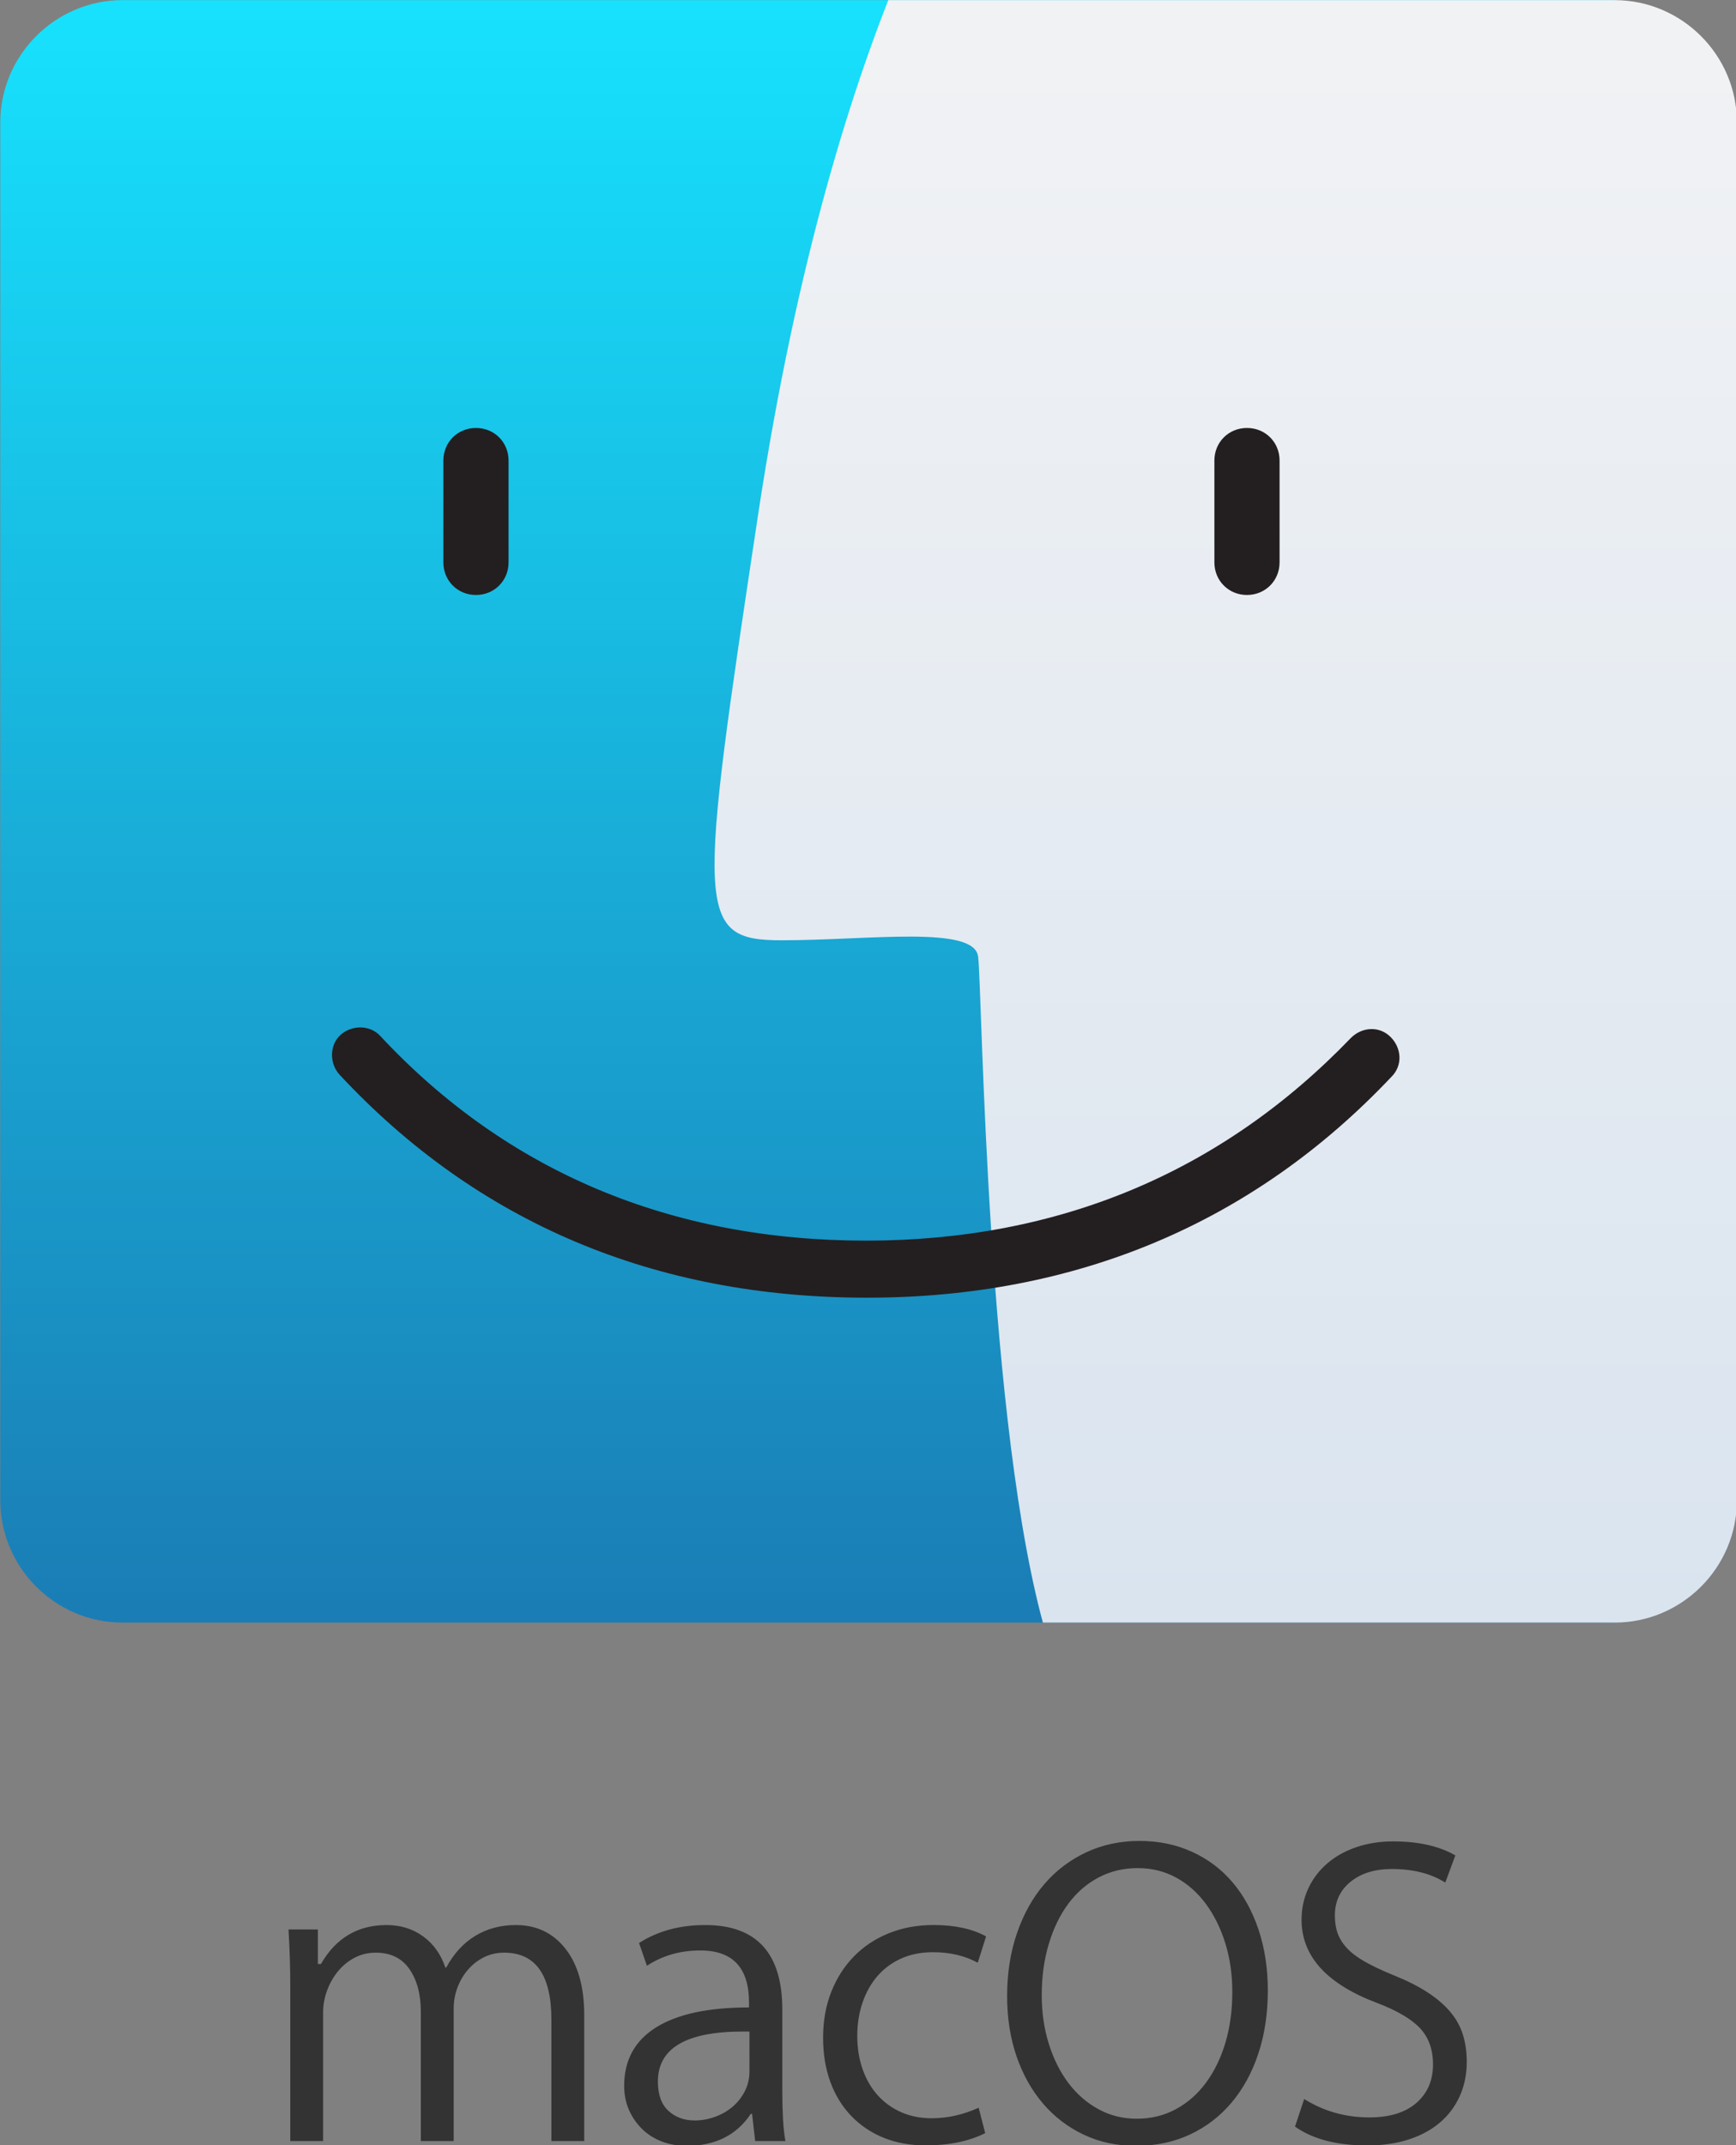 <?xml version="1.0" encoding="UTF-8" standalone="no"?>
<!-- Created with Inkscape (http://www.inkscape.org/) -->

<svg
   width="69.357mm"
   height="85.7mm"
   viewBox="0 0 69.357 85.7"
   version="1.1"
   id="svg1"
   inkscape:version="1.3.2 (091e20ef0f, 2023-11-25)"
   sodipodi:docname="macos_logo_vector.svg"
   xmlns:inkscape="http://www.inkscape.org/namespaces/inkscape"
   xmlns:sodipodi="http://sodipodi.sourceforge.net/DTD/sodipodi-0.dtd"
   xmlns:xlink="http://www.w3.org/1999/xlink"
   xmlns="http://www.w3.org/2000/svg"
   xmlns:svg="http://www.w3.org/2000/svg">
  <rect x="0" y="0" width="69.357" height="85.7" fill="#808080" stroke="none"/>
  <sodipodi:namedview
     id="namedview1"
     pagecolor="#ffffff"
     bordercolor="#000000"
     borderopacity="0.25"
     inkscape:showpageshadow="2"
     inkscape:pageopacity="0.0"
     inkscape:pagecheckerboard="true"
     inkscape:deskcolor="#d1d1d1"
     inkscape:document-units="mm"
     inkscape:zoom="0.71000982"
     inkscape:cx="154.22322"
     inkscape:cy="226.05321"
     inkscape:window-width="1920"
     inkscape:window-height="995"
     inkscape:window-x="0"
     inkscape:window-y="0"
     inkscape:window-maximized="1"
     inkscape:current-layer="layer1" />
  <defs
     id="defs1">
    <linearGradient
       id="XMLID_00000039111193507078845300000001694511327107485345_"
       gradientUnits="userSpaceOnUse"
       x1="5.95"
       y1="505.998"
       x2="7.353"
       y2="505.998"
       gradientTransform="matrix(0,-159.29,159.29,0,-80344.656,1232.511)">
		<stop
   offset="0"
   style="stop-color:#1A7CB4"
   id="stop1" />

		<stop
   offset="1"
   style="stop-color:#17E2FE"
   id="stop2" />

	</linearGradient>
    <linearGradient
       id="XMLID_00000016768242074750854590000004484918749978664583_"
       gradientUnits="userSpaceOnUse"
       x1="5.933"
       y1="506.093"
       x2="7.336"
       y2="506.093"
       gradientTransform="matrix(0,-190.161,190.161,0,-95920.336,1429.804)">
				<stop
   offset="0"
   style="stop-color:#D8E3EF"
   id="stop3" />

				<stop
   offset="1"
   style="stop-color:#F4F4F5"
   id="stop4" />

			</linearGradient>
    <clipPath
       id="SVGID_00000088842409793642096500000013126739655727302838_">
				<use
   xlink:href="#SVGID_1_"
   style="overflow:visible"
   id="use2" />

			</clipPath>
    <path
       id="SVGID_1_"
       d="M 358.97,284.78 H 152.99 c -9.26,0 -16.84,-7.58 -16.84,-16.84 V 78.1 c 0,-9.26 7.58,-16.84 16.84,-16.84 h 205.98 c 9.26,0 16.84,7.58 16.84,16.84 v 189.84 c 0,9.27 -7.58,16.84 -16.84,16.84 z" />
  </defs>
  <g
     inkscape:label="Layer 1"
     inkscape:groupmode="layer"
     id="layer1"
     transform="translate(-63.93,-88.738)">
    <g
       id="XMLID_23_"
       transform="matrix(0.29,0,0,0.29,24.337,70.978)"
       style="display:inline"
       inkscape:label="macOS">
	
	
	
		<linearGradient
   id="linearGradient6"
   gradientUnits="userSpaceOnUse"
   x1="5.95"
   y1="505.998"
   x2="7.353"
   y2="505.998"
   gradientTransform="matrix(0,-159.29,159.29,0,-80344.656,1232.511)">
		<stop
   offset="0"
   style="stop-color:#1A7CB4"
   id="stop5" />

		<stop
   offset="1"
   style="stop-color:#17E2FE"
   id="stop6" />

	</linearGradient>

	<path
   id="XMLID_27_"
   style="display:inline;fill:url(#XMLID_00000039111193507078845300000001694511327107485345_)"
   d="M 357.99,284.78 H 153.41 c -9.26,0 -16.84,-7.58 -16.84,-16.84 V 78.1 c 0,-9.26 7.58,-16.84 16.84,-16.84 h 204.58 c 9.26,0 16.84,7.58 16.84,16.84 v 189.84 c -0.01,9.27 -7.58,16.84 -16.84,16.84 z" />

	
	
	
	<g
   id="XMLID_35_"
   style="display:inline">
		<g
   id="g4">
			<defs
   id="defs2">
				<path
   id="path1"
   d="M 358.97,284.78 H 152.99 c -9.26,0 -16.84,-7.58 -16.84,-16.84 V 78.1 c 0,-9.26 7.58,-16.84 16.84,-16.84 h 205.98 c 9.26,0 16.84,7.58 16.84,16.84 v 189.84 c 0,9.27 -7.58,16.84 -16.84,16.84 z" />

			</defs>

			<clipPath
   id="clipPath6">
				<use
   xlink:href="#SVGID_1_"
   style="overflow:visible"
   id="use6" />

			</clipPath>

			
				<linearGradient
   id="linearGradient8"
   gradientUnits="userSpaceOnUse"
   x1="5.933"
   y1="506.093"
   x2="7.336"
   y2="506.093"
   gradientTransform="matrix(0,-190.161,190.161,0,-95920.336,1429.804)">
				<stop
   offset="0"
   style="stop-color:#D8E3EF"
   id="stop7" />

				<stop
   offset="1"
   style="stop-color:#F4F4F5"
   id="stop8" />

			</linearGradient>

			
				<path
   id="XMLID_36_"
   style="display:inline;fill:url(#XMLID_00000016768242074750854590000004484918749978664583_)"
   d="m 272.4,34.75 c 0,0 -20.63,26.24 -31.43,97.38 -8.28,54.86 -8.7,58.65 3.23,58.65 12.07,0 26.52,-2.1 27.08,2.25 0.56,4.35 1.12,65.25 9.4,93.45 8.28,28.2 99.06,8.28 99.06,8.28 L 402.33,165.25 386.61,54.39 Z"
   clip-path="url(#SVGID_00000088842409793642096500000013126739655727302838_)" />

		</g>

	</g>

	<path
   id="XMLID_33_"
   class="st3"
   d="m 202.1,143.21 c -2.53,0 -4.49,-1.96 -4.49,-4.49 v -14.03 c 0,-2.53 1.96,-4.49 4.49,-4.49 2.53,0 4.49,1.96 4.49,4.49 v 14.03 c 0,2.52 -1.96,4.49 -4.49,4.49 z"
   style="fill:#231f20" />

	<path
   id="XMLID_37_"
   class="st3"
   d="m 308.32,143.21 c -2.53,0 -4.49,-1.96 -4.49,-4.49 v -14.03 c 0,-2.53 1.96,-4.49 4.49,-4.49 2.53,0 4.49,1.96 4.49,4.49 v 14.03 c 0,2.52 -1.97,4.49 -4.49,4.49 z"
   style="fill:#231f20" />

	<path
   id="XMLID_38_"
   class="st3"
   d="m 255.98,240.02 c -29.33,0 -53.74,-10.38 -72.68,-30.73 -1.4,-1.54 -1.4,-4.07 0.14,-5.47 1.54,-1.4 4.07,-1.4 5.47,0.14 17.4,18.66 39.99,28.2 66.93,28.2 26.52,0 48.97,-9.4 66.79,-27.92 1.54,-1.54 3.93,-1.68 5.47,-0.14 1.54,1.54 1.68,3.93 0.14,5.47 -19.08,20.21 -43.5,30.45 -72.26,30.45 z"
   style="fill:#231f20" />
<path
   class="st0"
   d="m 353.357,333.634 h -4.528 v -16.72 c 0,-6.156 -2.172,-9.235 -6.519,-9.235 -1.007,0 -1.932,0.212 -2.777,0.635 -0.845,0.423 -1.579,0.996 -2.203,1.72 -0.624,0.725 -1.106,1.549 -1.45,2.474 -0.343,0.925 -0.513,1.892 -0.513,2.897 v 18.229 h -4.526 v -17.805 c 0,-2.414 -0.524,-4.377 -1.57,-5.886 -1.047,-1.509 -2.596,-2.264 -4.648,-2.264 -1.045,0 -2.012,0.231 -2.897,0.694 -0.885,0.463 -1.65,1.087 -2.294,1.871 -0.645,0.784 -1.146,1.671 -1.509,2.657 -0.362,0.986 -0.543,1.982 -0.543,2.989 v 17.744 h -4.526 v -21.547 c 0,-1.167 -0.021,-2.384 -0.061,-3.652 -0.04,-1.268 -0.101,-2.586 -0.181,-3.954 h 4.045 v 4.768 h 0.421 c 2.052,-3.582 5.069,-5.373 9.053,-5.373 1.932,0 3.612,0.524 5.041,1.57 1.429,1.047 2.443,2.476 3.048,4.285 h 0.12 c 1.045,-1.932 2.384,-3.389 4.013,-4.375 1.631,-0.986 3.49,-1.48 5.584,-1.48 2.857,0 5.14,1.097 6.851,3.29 1.711,2.193 2.565,5.243 2.565,9.145 v 17.323 z m 23.544,0 -0.421,-3.742 h -0.181 c -1.972,2.937 -4.909,4.406 -8.813,4.406 -1.247,0 -2.395,-0.202 -3.441,-0.603 -1.047,-0.402 -1.953,-0.975 -2.716,-1.72 -0.763,-0.746 -1.367,-1.619 -1.81,-2.626 -0.442,-1.005 -0.664,-2.113 -0.664,-3.321 0,-3.542 1.469,-6.227 4.406,-8.058 2.937,-1.831 7.203,-2.746 12.795,-2.746 v -0.664 c 0,-4.787 -2.233,-7.183 -6.7,-7.183 -2.777,0 -5.231,0.704 -7.364,2.113 l -1.087,-3.139 c 2.575,-1.65 5.613,-2.476 9.114,-2.476 7.081,0 10.623,3.883 10.623,11.649 v 11.168 c 0,1.407 0.031,2.687 0.091,3.833 0.061,1.148 0.172,2.184 0.332,3.109 h -4.165 z m -0.784,-15.09 h -0.906 c -7.806,0 -11.71,2.294 -11.71,6.881 0,1.812 0.482,3.158 1.45,4.045 0.965,0.885 2.172,1.327 3.622,1.327 0.925,0 1.84,-0.16 2.746,-0.482 0.906,-0.322 1.711,-0.774 2.414,-1.358 0.704,-0.584 1.278,-1.297 1.72,-2.142 0.443,-0.845 0.664,-1.791 0.664,-2.836 z m 31.45,-9.477 c -1.772,-0.967 -3.824,-1.45 -6.156,-1.45 -1.65,0 -3.12,0.292 -4.407,0.875 -1.287,0.584 -2.374,1.389 -3.259,2.414 -0.885,1.026 -1.57,2.243 -2.052,3.652 -0.482,1.407 -0.725,2.937 -0.725,4.587 0,1.69 0.252,3.24 0.755,4.648 0.503,1.407 1.207,2.605 2.113,3.591 0.904,0.986 1.982,1.751 3.229,2.294 1.247,0.543 2.636,0.814 4.165,0.814 2.172,0 4.325,-0.482 6.46,-1.45 l 0.904,3.5 c -2.254,1.127 -4.989,1.69 -8.209,1.69 -2.134,0 -4.064,-0.353 -5.796,-1.057 -1.73,-0.704 -3.219,-1.711 -4.467,-3.017 -1.247,-1.308 -2.203,-2.866 -2.866,-4.678 -0.664,-1.812 -0.996,-3.843 -0.996,-6.097 0,-2.294 0.372,-4.386 1.116,-6.278 0.744,-1.89 1.781,-3.521 3.109,-4.888 1.327,-1.367 2.928,-2.436 4.798,-3.198 1.871,-0.765 3.933,-1.148 6.187,-1.148 2.937,0 5.351,0.524 7.244,1.57 z m 39.961,3.803 c 0,3.179 -0.433,6.076 -1.299,8.691 -0.866,2.617 -2.092,4.869 -3.683,6.761 -1.589,1.892 -3.502,3.36 -5.735,4.406 -2.233,1.045 -4.718,1.57 -7.453,1.57 -2.617,0 -5.01,-0.513 -7.182,-1.539 -2.174,-1.026 -4.045,-2.454 -5.615,-4.285 -1.57,-1.831 -2.786,-4.005 -3.652,-6.519 -0.866,-2.514 -1.297,-5.281 -1.297,-8.3 0,-3.137 0.452,-6.025 1.358,-8.661 0.906,-2.636 2.163,-4.888 3.772,-6.761 1.61,-1.871 3.53,-3.33 5.763,-4.375 2.235,-1.045 4.68,-1.57 7.337,-1.57 2.655,0 5.079,0.503 7.272,1.509 2.193,1.007 4.055,2.414 5.584,4.226 1.53,1.812 2.716,3.984 3.561,6.519 0.845,2.535 1.268,5.311 1.268,8.329 z m -4.89,0.242 c 0,-2.414 -0.322,-4.657 -0.967,-6.73 -0.645,-2.071 -1.539,-3.883 -2.685,-5.432 -1.148,-1.549 -2.516,-2.756 -4.104,-3.622 -1.589,-0.864 -3.351,-1.297 -5.281,-1.297 -1.972,0 -3.772,0.433 -5.403,1.297 -1.631,0.866 -3.017,2.071 -4.165,3.622 -1.148,1.549 -2.043,3.401 -2.687,5.554 -0.645,2.153 -0.965,4.497 -0.965,7.032 0,2.374 0.322,4.598 0.965,6.669 0.645,2.073 1.539,3.873 2.687,5.403 1.146,1.53 2.525,2.737 4.135,3.622 1.61,0.885 3.38,1.327 5.311,1.327 1.972,0 3.772,-0.443 5.403,-1.327 1.631,-0.885 3.017,-2.113 4.165,-3.683 1.148,-1.57 2.031,-3.41 2.657,-5.523 0.622,-2.113 0.934,-4.417 0.934,-6.912 z m 32.296,9.597 c 0,1.73 -0.322,3.311 -0.967,4.739 -0.645,1.429 -1.56,2.647 -2.746,3.652 -1.186,1.007 -2.624,1.781 -4.316,2.325 -1.69,0.544 -3.582,0.814 -5.674,0.814 -4.186,0 -7.505,-0.864 -9.959,-2.596 l 1.266,-3.803 c 2.695,1.69 5.693,2.535 8.994,2.535 2.777,0 4.93,-0.664 6.46,-1.991 1.53,-1.327 2.294,-3.097 2.294,-5.311 0,-2.052 -0.595,-3.711 -1.781,-4.98 -1.188,-1.266 -3.149,-2.424 -5.886,-3.471 -6.961,-2.615 -10.442,-6.439 -10.442,-11.468 0,-1.568 0.311,-3.017 0.935,-4.345 0.624,-1.327 1.499,-2.476 2.626,-3.441 1.127,-0.965 2.464,-1.709 4.013,-2.233 1.549,-0.523 3.229,-0.784 5.041,-0.784 3.5,0 6.357,0.645 8.571,1.932 l -1.388,3.742 c -1.972,-1.247 -4.427,-1.871 -7.364,-1.871 -2.334,0 -4.226,0.584 -5.674,1.751 -1.45,1.167 -2.172,2.716 -2.172,4.648 0,0.925 0.13,1.751 0.391,2.475 0.261,0.725 0.694,1.407 1.299,2.052 0.603,0.645 1.419,1.259 2.445,1.84 1.026,0.584 2.325,1.198 3.893,1.841 1.81,0.725 3.361,1.499 4.648,2.325 1.287,0.826 2.344,1.72 3.17,2.685 0.826,0.967 1.419,2.024 1.781,3.17 0.362,1.141 0.543,2.397 0.543,3.767 z"
   id="path2"
   style="display:inline;fill:#333333;stroke-width:0.019"
   inkscape:label="path_macOS"
   transform="translate(-136.338,22.573)" />

</g>
  </g>
</svg>
